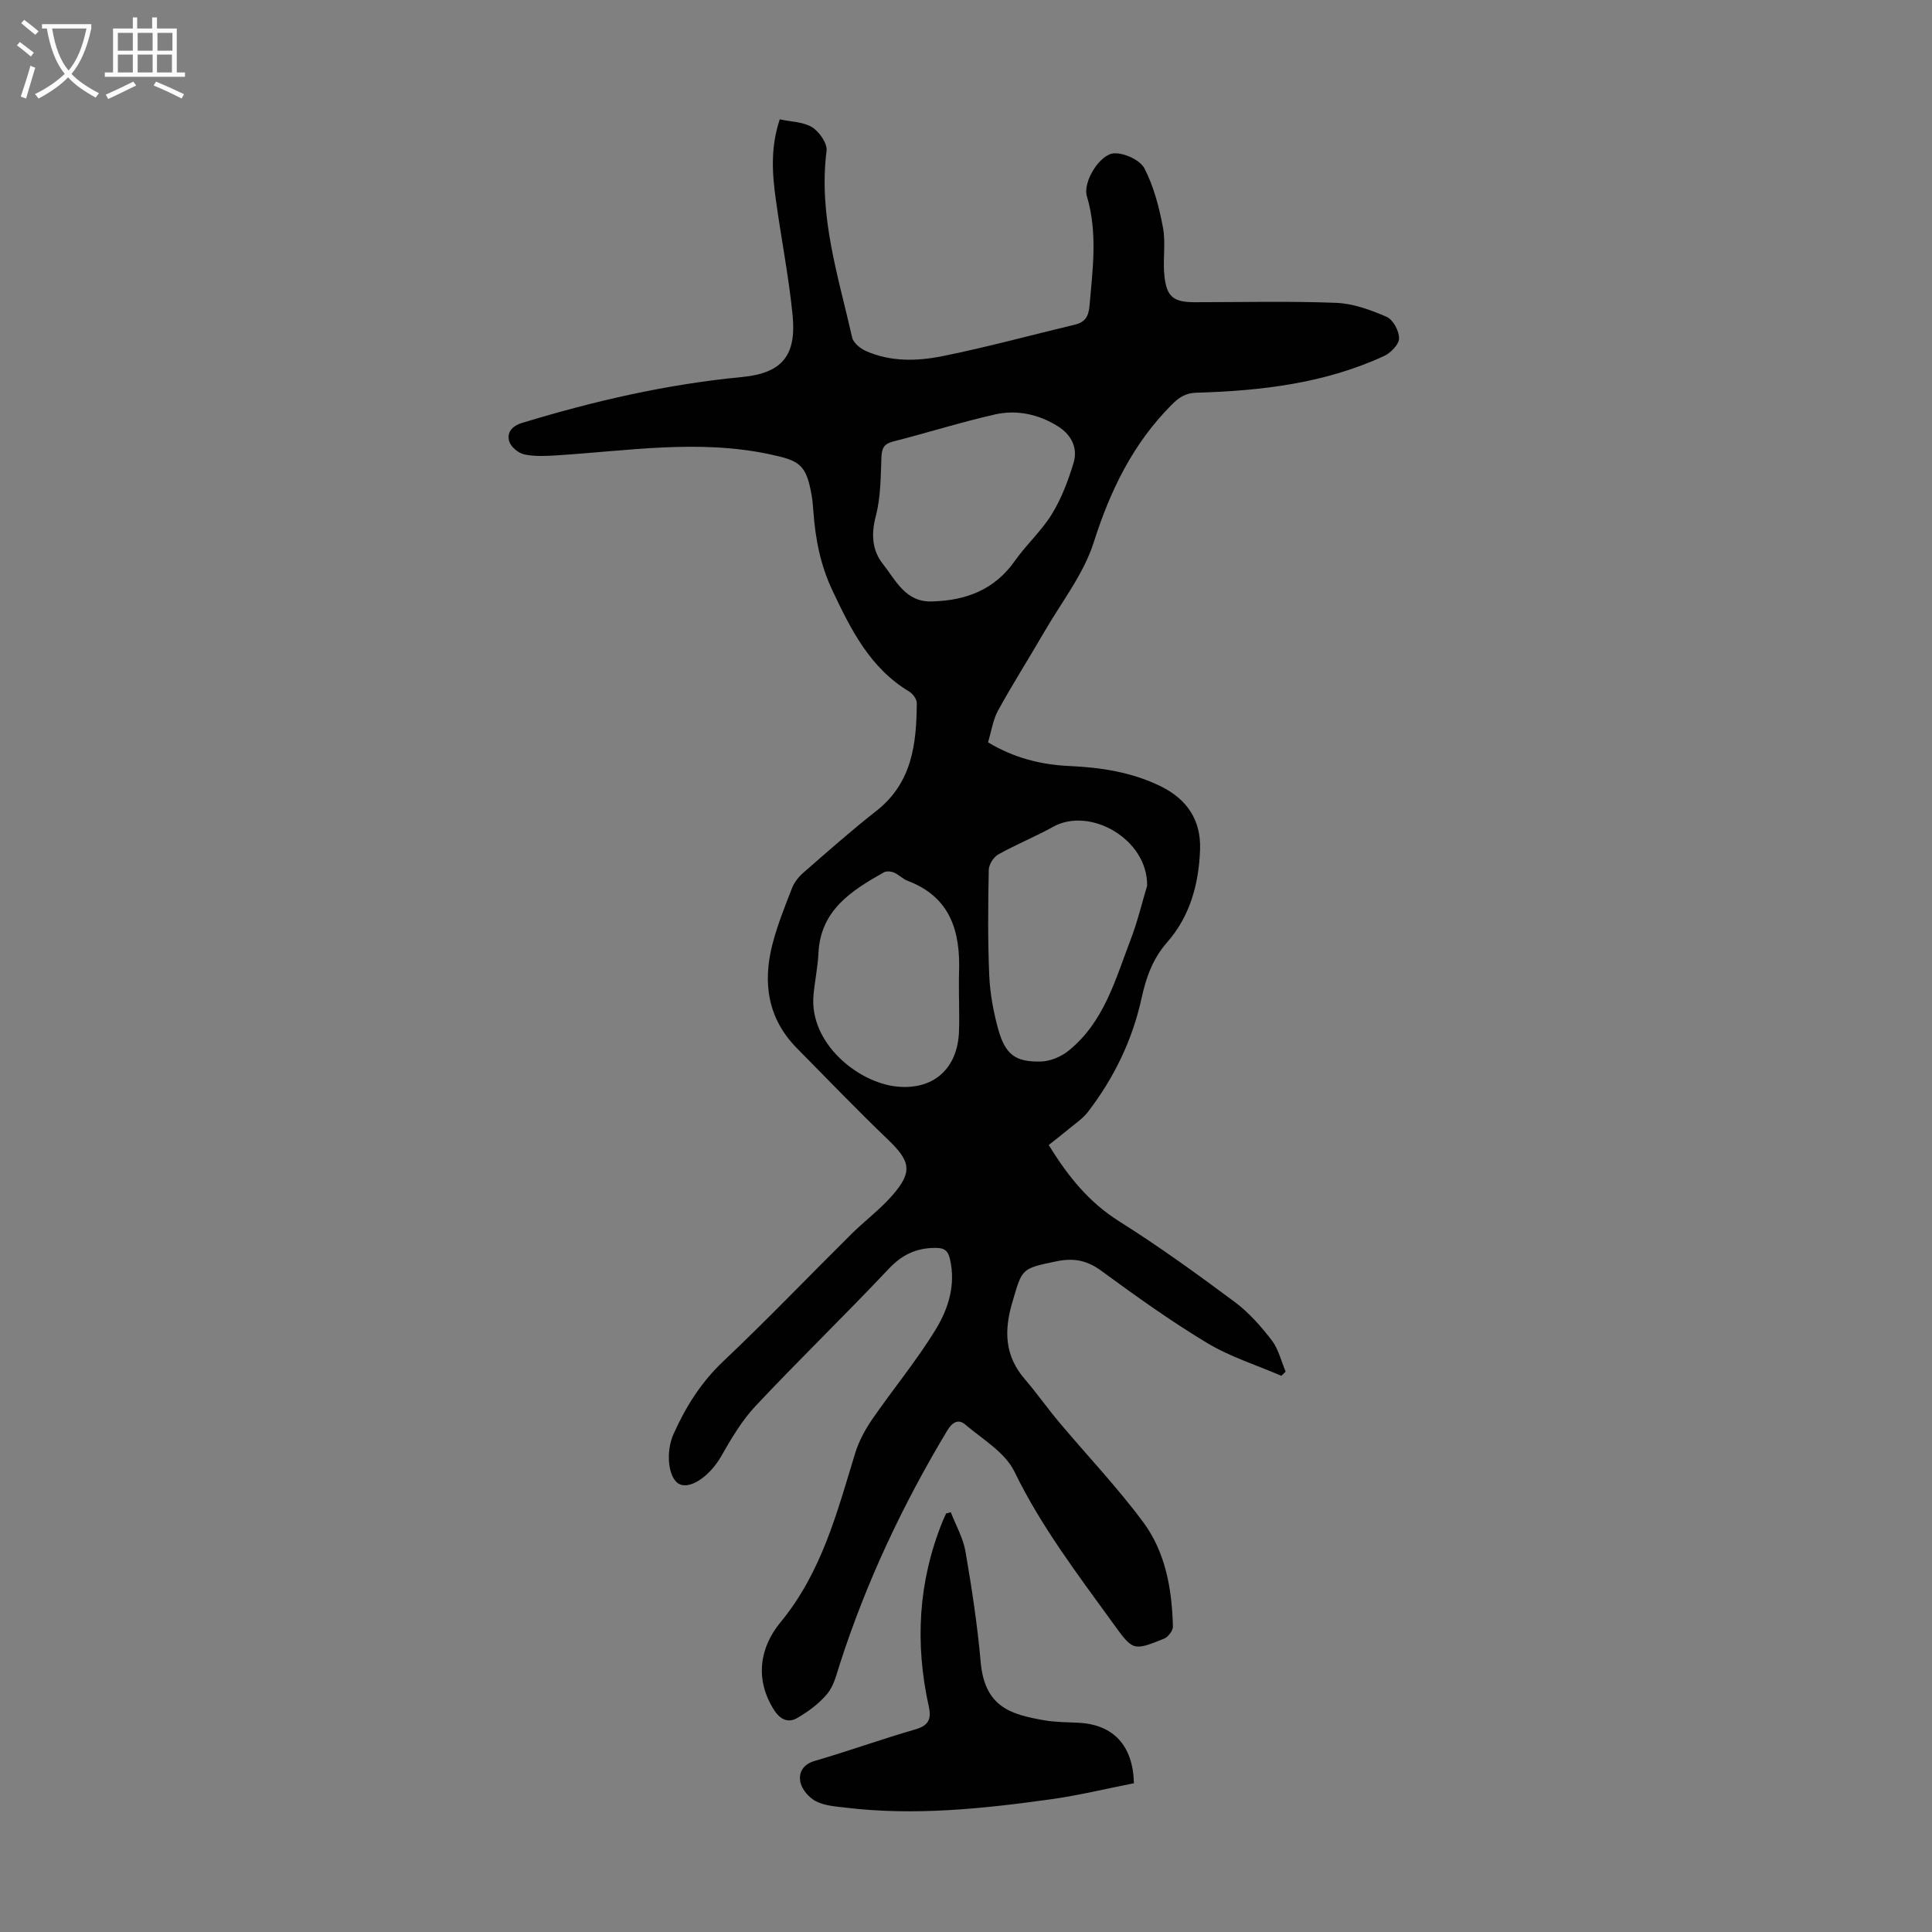 <svg enable-background="new 0 0 400 400" viewBox="0 0 400 400" xmlns="http://www.w3.org/2000/svg"><rect x="0" y="0" width="400" height="400" fill="#808080" stroke="none"/><path d="m161.44 24.71c2.33.51 4.88.5 6.71 1.64 1.49.93 3.18 3.36 2.98 4.9-1.71 13.39 2.43 25.93 5.3 38.63.25 1.11 1.68 2.27 2.84 2.79 5.11 2.27 10.6 2.12 15.84 1.07 9.19-1.84 18.25-4.34 27.38-6.51 2.19-.52 2.89-1.7 3.09-3.97.65-7.57 1.7-15.07-.55-22.63-.89-2.98 2.69-8.77 5.67-8.89 2.11-.08 5.34 1.39 6.24 3.12 1.94 3.75 3.05 8.05 3.84 12.25.61 3.25-.07 6.72.3 10.04.48 4.38 1.93 5.42 6.33 5.42 9.74 0 19.49-.25 29.22.13 3.55.14 7.17 1.47 10.48 2.91 1.32.58 2.58 2.93 2.55 4.46-.02 1.26-1.73 3.01-3.11 3.64-12.32 5.69-25.52 7.21-38.89 7.6-2.23.07-3.56.97-5.09 2.5-8.01 8.05-12.7 17.71-16.13 28.49-2.08 6.54-6.62 12.3-10.14 18.37-3.19 5.5-6.6 10.87-9.66 16.43-1.05 1.9-1.36 4.22-2.08 6.59 5.31 3.21 10.96 4.65 16.92 4.91 6.54.29 12.92 1.29 18.85 4.2 5.41 2.66 8.36 6.99 8.13 13.12-.26 7.1-2.07 13.79-6.84 19.2-2.96 3.36-4.34 7.3-5.24 11.42-1.92 8.79-5.73 16.65-11.18 23.73-.98 1.27-2.39 2.21-3.65 3.26-1.47 1.22-2.99 2.39-4.42 3.53 4.05 6.6 8.38 11.9 14.58 15.8 8.23 5.18 16.13 10.9 23.93 16.7 2.91 2.17 5.42 5.02 7.65 7.92 1.41 1.83 1.96 4.31 2.89 6.5-.29.29-.59.58-.88.87-5.15-2.23-10.61-3.93-15.38-6.8-7.56-4.55-14.77-9.72-21.9-14.94-2.97-2.18-5.72-2.71-9.29-1.97-7.35 1.53-7.06 1.44-9.16 8.56-1.73 5.89-1.53 11.04 2.6 15.83 2.46 2.86 4.63 5.97 7.06 8.86 5.82 6.93 12.08 13.51 17.46 20.76 4.64 6.25 5.96 13.9 6.15 21.62.02.84-.99 2.15-1.82 2.49-6.41 2.59-6.44 2.54-10.56-3.15-7.33-10.13-14.91-20.05-20.44-31.44-1.93-3.97-6.59-6.69-10.2-9.75-1.43-1.21-2.69-.43-3.71 1.27-9.19 15.3-16.75 31.33-22.23 48.33-.68 2.12-1.23 4.48-2.58 6.13-1.68 2.05-3.97 3.72-6.29 5.07-1.81 1.05-3.5.29-4.75-1.68-4.08-6.44-2.92-13.01 1.34-18.17 8.52-10.34 11.69-22.71 15.45-34.99.76-2.49 2.07-4.9 3.55-7.06 4.31-6.25 9.2-12.13 13.14-18.59 2.59-4.24 4.16-9.16 2.96-14.45-.41-1.84-1.12-2.45-3.15-2.42-3.94.05-6.81 1.43-9.56 4.35-9.06 9.61-18.56 18.8-27.6 28.43-2.85 3.04-5.03 6.79-7.12 10.44-2.18 3.8-6.13 6.76-8.51 5.73-2.38-1.02-3.05-6.55-1.29-10.46 2.53-5.64 5.72-10.71 10.33-15.06 9.03-8.54 17.62-17.52 26.45-26.27 2.77-2.75 5.96-5.11 8.51-8.04 4.23-4.86 3.75-7.05-.86-11.48-6.45-6.2-12.67-12.64-18.94-19.01-6.02-6.12-7.08-13.52-5.04-21.47 1.02-3.98 2.58-7.84 4.07-11.68.46-1.18 1.37-2.31 2.34-3.16 4.98-4.34 9.92-8.73 15.12-12.8 7.4-5.8 8.31-13.89 8.36-22.33.01-.79-.8-1.89-1.53-2.34-8.11-4.87-12.04-12.72-15.91-20.9-2.53-5.33-3.55-10.74-3.97-16.43-.08-1.11-.17-2.23-.36-3.33-1.12-6.43-2.51-7.19-8.73-8.51-14.77-3.13-29.4-.68-44.09.24-2.22.14-4.53.26-6.67-.2-1.22-.26-2.78-1.55-3.12-2.69-.53-1.82.53-3.18 2.66-3.83 14.89-4.54 29.98-8.01 45.53-9.5 8.32-.8 11.29-4.45 10.48-12.76-.78-8-2.37-15.92-3.46-23.89-.76-5.39-1.16-10.84.8-16.7zm76.06 158.67c.15-9.62-11.81-16.46-19.48-12.19-3.7 2.06-7.66 3.65-11.35 5.72-.98.55-1.94 2.1-1.96 3.21-.14 7.26-.21 14.53.1 21.79.16 3.75.86 7.55 1.86 11.18 1.46 5.25 3.57 6.84 8.89 6.68 1.92-.06 4.13-.99 5.65-2.21 7.36-5.91 9.72-14.76 12.89-23.06 1.39-3.61 2.29-7.41 3.4-11.12zm-44.47-58.86c7.01-.2 12.88-2.42 17.08-8.39 2.37-3.37 5.54-6.22 7.68-9.71 1.99-3.25 3.39-6.96 4.49-10.63.92-3.05-.49-5.78-3.19-7.49-4.02-2.54-8.57-3.53-13.16-2.48-7.06 1.61-13.99 3.8-21.02 5.59-1.91.49-2.34 1.4-2.42 3.25-.16 4.09-.14 8.3-1.17 12.21-.97 3.71-.76 7.04 1.42 9.82 2.7 3.41 4.74 8.08 10.29 7.83zm5.53 82.19h-.01c0-1.79-.05-3.58.01-5.36.3-8.48-1.75-15.62-10.63-18.98-1.02-.39-1.84-1.29-2.86-1.72-.61-.26-1.56-.33-2.09-.03-6.69 3.78-13.1 7.79-13.53 16.72-.14 2.88-.75 5.74-1.02 8.63-.93 10.01 9.2 18.13 17.15 18.98 7.58.81 12.61-3.59 12.96-11.2.11-2.35.02-4.7.02-7.04z" fill="#010102"/><path d="m196.85 313.09c1.04 2.7 2.56 5.32 3.04 8.12 1.31 7.59 2.47 15.23 3.15 22.9.83 9.43 6.42 10.86 13.05 12.04 2.41.43 4.9.4 7.35.54 7.05.4 11.13 4.66 11.33 12.51-5.65 1.11-11.38 2.51-17.19 3.32-14.08 1.96-28.2 3.45-42.44 1.74-2.1-.25-4.36-.39-6.18-1.31-1.42-.71-2.89-2.4-3.23-3.91-.44-1.93.43-3.73 2.95-4.46 6.97-2.03 13.81-4.5 20.78-6.51 2.79-.8 3.42-2.12 2.83-4.78-2.87-12.99-2.2-25.75 2.81-38.17.24-.6.52-1.19.79-1.78.33-.08.64-.16.96-.25z" fill="#010102"/><g fill="#fafbfa"><path d="m6.4 11.7c-1-.8-1.9-1.6-2.9-2.3l.6-.7c.9.7 1.9 1.4 2.9 2.2zm-2.1 8.3c.7-2.1 1.4-4.2 2-6.4.2.1.6.3 1 .4-.7 2.3-1.3 4.4-1.9 6.4zm3-12.8c-1.1-.9-2.1-1.7-2.9-2.4l.6-.7c1 .8 2 1.5 3 2.4zm1.4-1.3v-.9h10.2v.9c-.9 4.2-2.3 7.3-4.1 9.4 1.3 1.4 3.2 2.7 5.7 4-.2.2-.4.5-.7.9-2.5-1.4-4.4-2.7-5.7-4.2-1.4 1.5-3.5 3-6.1 4.4 0 0 0 0-.1-.1-.3-.4-.5-.7-.7-.8 2.7-1.3 4.7-2.8 6.2-4.2-1.8-2.2-3-5.3-3.7-9.4zm9.2 0h-7.1c.6 3.8 1.7 6.7 3.4 8.7 1.7-2 2.9-4.8 3.7-8.7z"/><path d="m31.6 3.6h.9v2.3h4.1v9.1h1.7v.9h-16.6v-.9h1.7v-9.1h4.1v-2.3h.9v2.3h3.1v-2.3zm-4 13.3.6.8c-1.9.9-3.8 1.9-5.8 2.8-.2-.3-.3-.6-.5-.9 2-.9 3.9-1.8 5.7-2.7zm-3.2-10.1v3.7h3.1v-3.7zm0 4.5v3.7h3.1v-3.7zm4.1-4.5v3.7h3.1v-3.7zm0 4.5v3.7h3.1v-3.7zm9.1 9.1c-2.1-1.1-4.1-2-5.8-2.7l.5-.8c2.2.9 4.1 1.8 5.8 2.6zm-1.9-13.6h-3.1v3.7h3.1zm-3.2 4.5v3.7h3.1v-3.7z"/></g></svg>